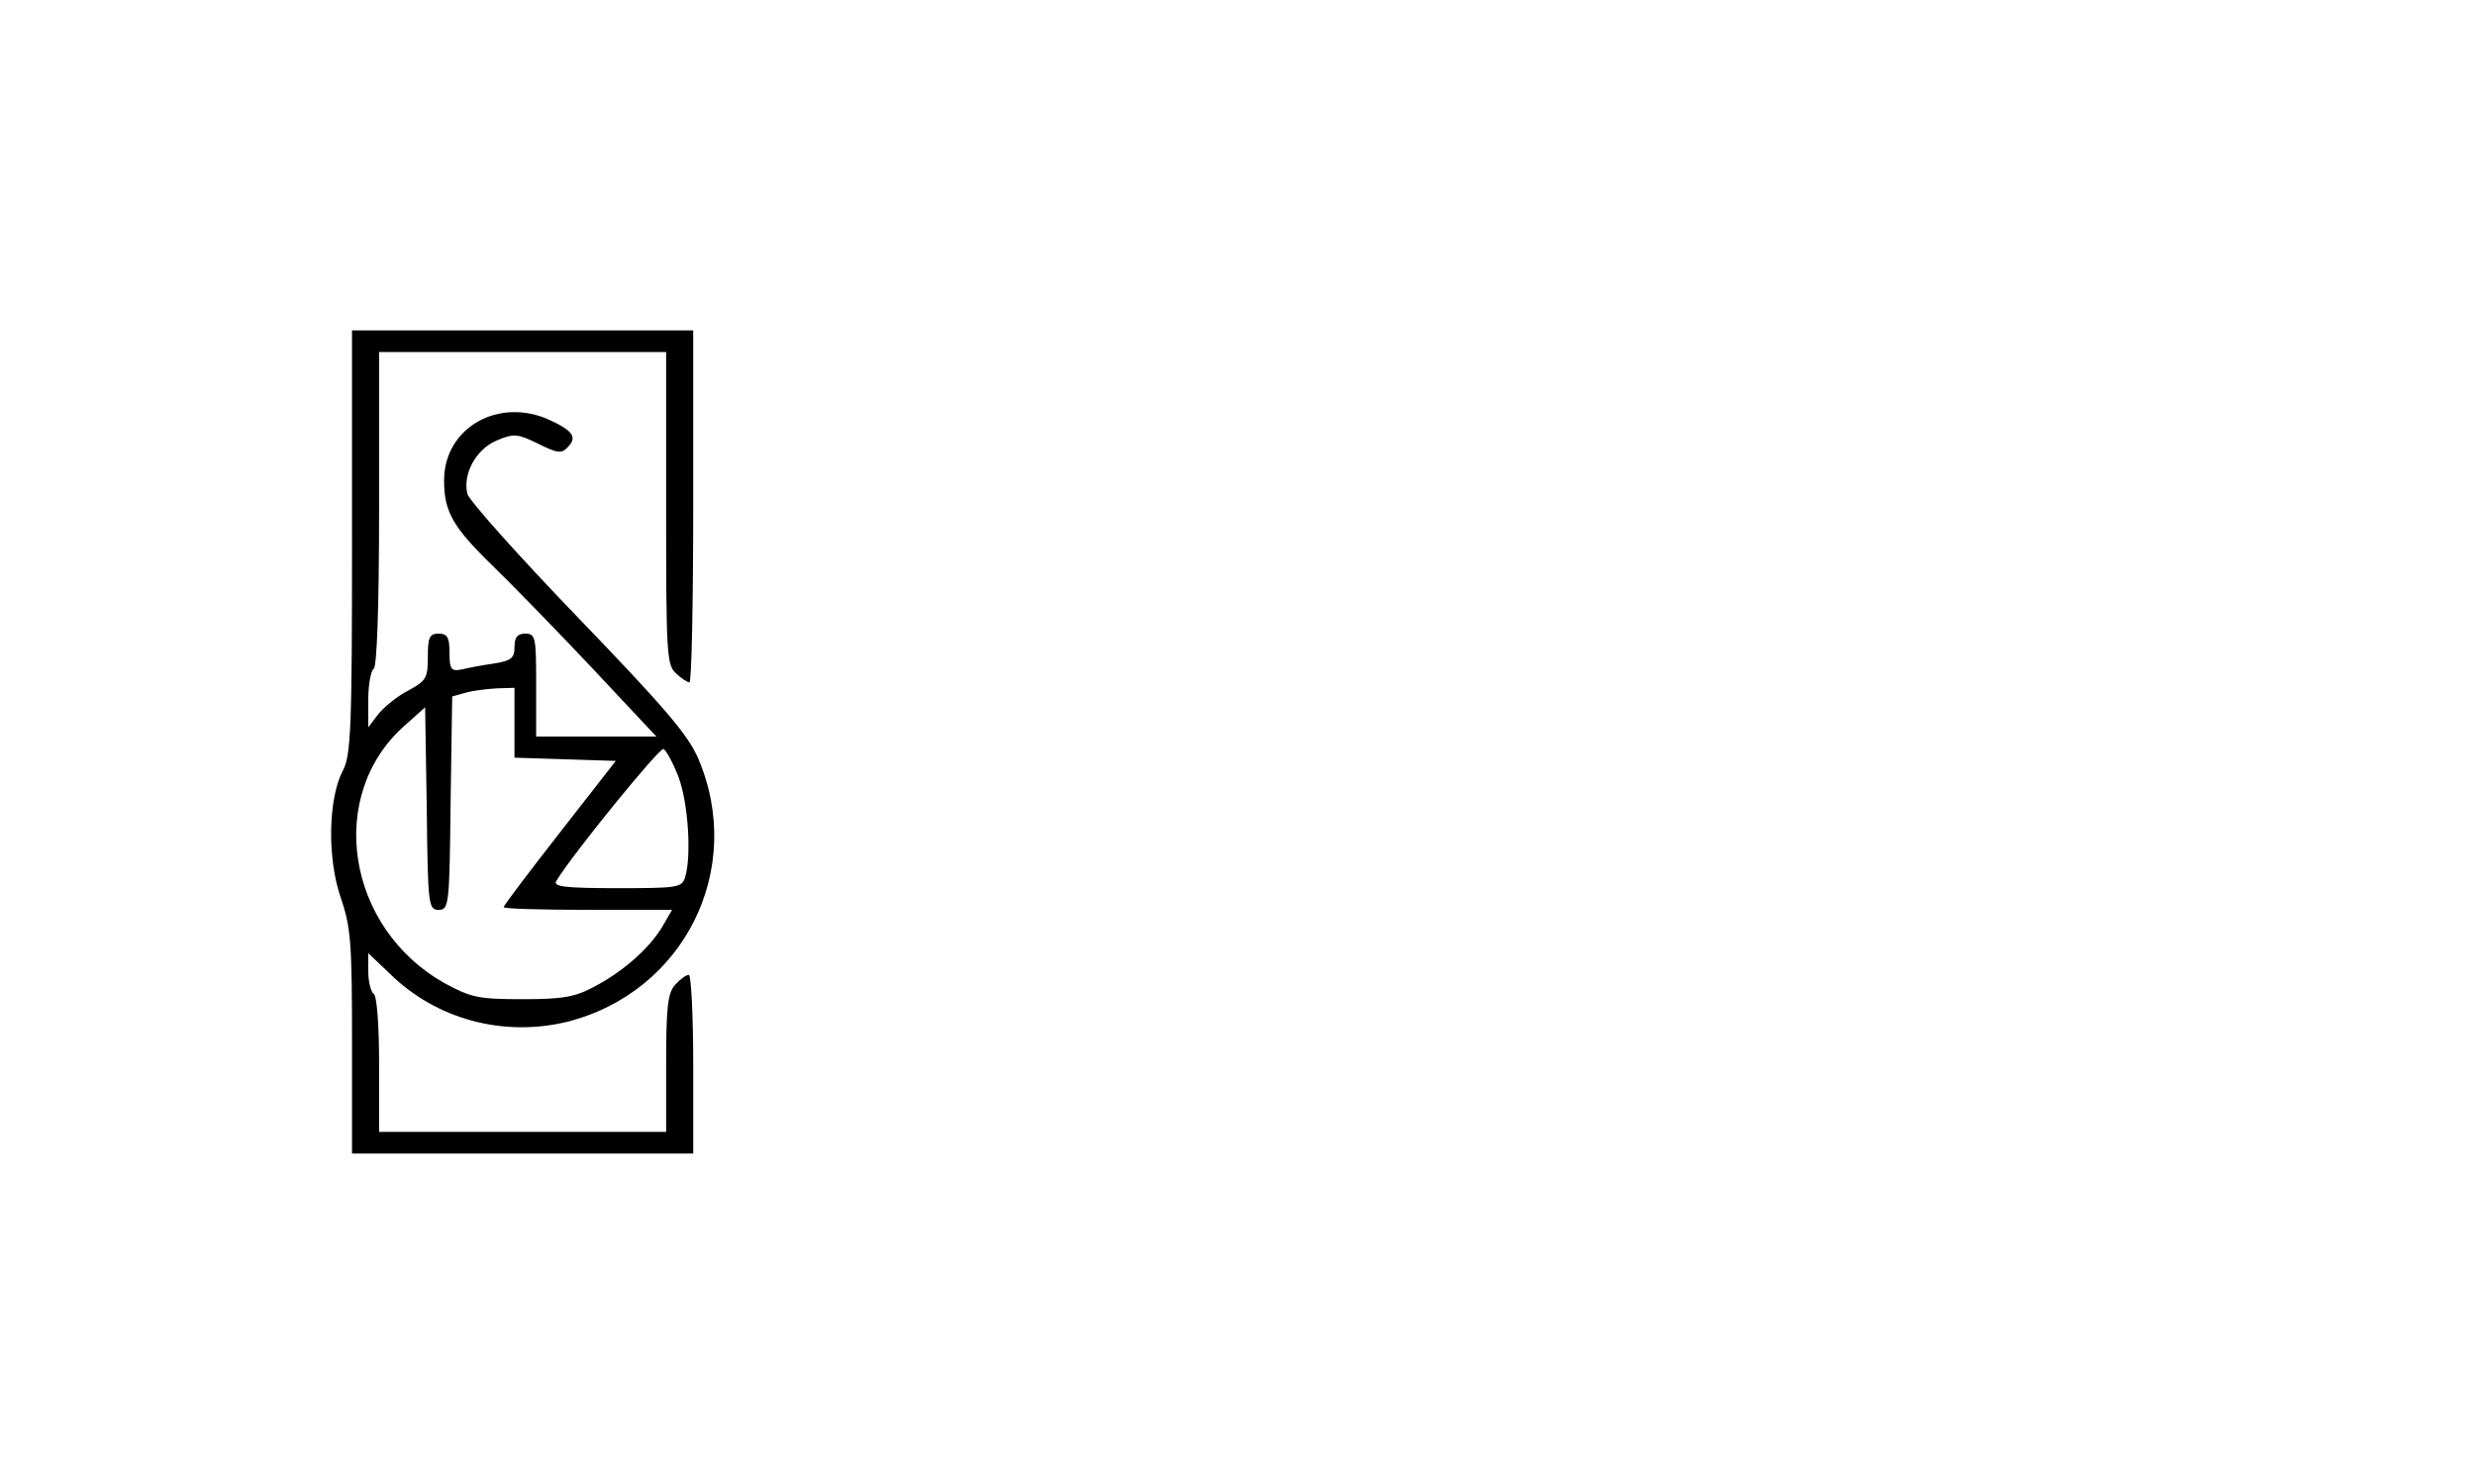 <?xml version="1.0" encoding="UTF-8" standalone="yes"?>
<svg version="1.0" xmlns="http://www.w3.org/2000/svg" width="457" height="274" viewBox="0 0 457 274" preserveAspectRatio="xMidYMid meet">
  <g transform="translate(0,274) scale(0.1,-0.1)" fill="#000000" stroke="none">
    <path d="M650 1740 c0 -345 -2 -395 -17 -423 -27 -52 -29 -161 -4 -234 19 -55
21 -85 21 -268 l0 -205 315 0 315 0 0 165 c0 91 -4 165 -8 165 -5 0 -16 -8
-25 -18 -14 -15 -17 -41 -17 -145 l0 -127 -265 0 -265 0 0 124 c0 73 -4 127
-10 131 -5 3 -10 22 -10 41 l0 34 41 -39 c85 -83 208 -116 325 -88 217 54 331
282 243 487 -19 44 -64 96 -222 260 -109 113 -200 215 -204 228 -9 37 16 83
55 99 31 13 38 12 75 -6 36 -18 44 -19 55 -7 18 18 11 30 -32 50 -94 44 -196
-13 -196 -111 0 -58 16 -86 90 -158 34 -33 116 -117 182 -187 l120 -128 -111
0 -111 0 0 95 c0 88 -1 95 -20 95 -15 0 -20 -7 -20 -25 0 -20 -6 -25 -37 -30
-21 -3 -48 -8 -60 -11 -20 -4 -23 0 -23 31 0 28 -4 35 -20 35 -17 0 -20 -7
-20 -43 0 -39 -3 -44 -36 -62 -20 -10 -44 -30 -55 -43 l-19 -25 0 51 c0 28 5
54 10 57 6 4 10 113 10 296 l0 289 265 0 265 0 0 -288 c0 -267 1 -290 18 -305
10 -10 22 -17 25 -17 4 0 7 146 7 325 l0 325 -315 0 -315 0 0 -390z m300 -335
l0 -64 94 -3 93 -3 -103 -132 c-57 -73 -104 -135 -104 -138 0 -3 70 -5 156 -5
l155 0 -18 -31 c-23 -39 -72 -83 -126 -111 -35 -19 -58 -23 -132 -23 -81 0
-95 3 -143 29 -183 102 -221 348 -74 477 l37 33 3 -187 c2 -178 3 -187 22
-187 19 0 20 9 22 197 l3 197 25 7 c14 4 40 7 58 8 l32 1 0 -65z m303 -100
c18 -49 24 -146 12 -185 -6 -19 -14 -20 -126 -20 -96 0 -118 3 -112 13 31 51
190 246 198 244 5 -2 18 -26 28 -52z"/>
  </g>
</svg>